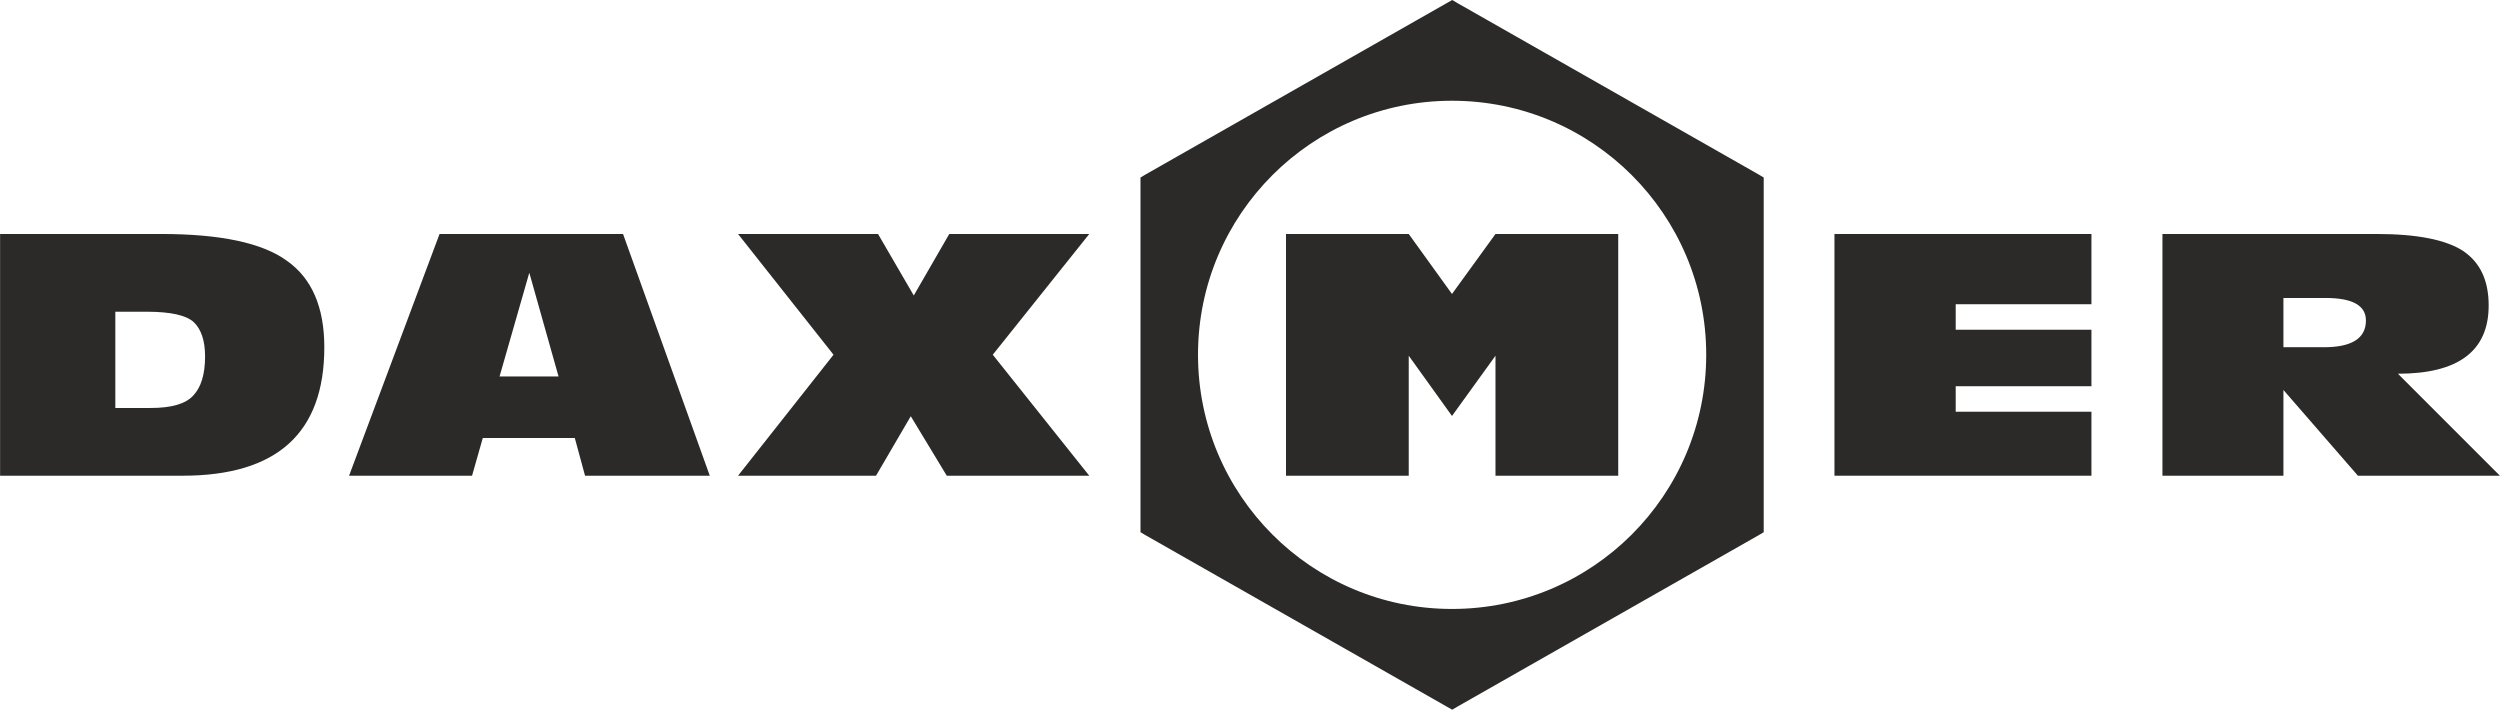 <?xml version="1.0" encoding="UTF-8"?>
<!DOCTYPE svg PUBLIC "-//W3C//DTD SVG 1.1//EN" "http://www.w3.org/Graphics/SVG/1.1/DTD/svg11.dtd">
<!-- Creator: CorelDRAW X7 -->
<svg xmlns="http://www.w3.org/2000/svg" xml:space="preserve" width="100mm" height="28.388mm" version="1.1" style="shape-rendering:geometricPrecision; text-rendering:geometricPrecision; image-rendering:optimizeQuality; fill-rule:evenodd; clip-rule:evenodd"
viewBox="0 0 10000 2839"
 xmlns:xlink="http://www.w3.org/1999/xlink">
 <defs>
  <style type="text/css">
   <![CDATA[
    .fil1 {fill:#2B2A29}
    .fil2 {fill:#2B2A29}
    .fil0 {fill:#2B2A29;fill-rule:nonzero}
   ]]>
  </style>
 </defs>
 <g id="Слой_x0020_1">
  <path class="fil0" d="M0 1903l0 -967 644 0c236,0 404,35 503,107 100,70 150,186 150,346 0,343 -189,514 -567,514l-730 0zm461 -271l142 0c82,0 139,-16 170,-50 31,-33 47,-85 47,-156 0,-64 -16,-110 -46,-138 -30,-27 -92,-41 -187,-41l-126 0 0 385z"/>
  <path class="fil0" d="M1396 1903l362 -967 734 0 347 967 -499 0 -41 -151 0 0 -368 0 0 0 -43 151 -492 0zm602 -397l236 0 0 0 -117 -415 0 0 -119 415z"/>
  <polygon class="fil0" points="2952,1903 3334,1419 3334,1419 2952,936 3512,936 3655,1182 3655,1182 3797,936 4357,936 3971,1419 3971,1419 4357,1903 3787,1903 3643,1665 3643,1665 3504,1903 "/>
  <polygon class="fil0" points="7338,1903 7338,936 8366,936 8366,1217 7823,1217 7823,1319 8366,1319 8366,1545 7823,1545 7823,1647 8366,1647 8366,1903 "/>
  <path class="fil0" d="M8650 936l857 0c162,0 277,23 346,68 68,46 102,118 102,218 0,182 -121,273 -363,273l408 408 -568 0 -298 -343 0 0 0 343 -484 0 0 -967zm484 256l0 197 162 0c112,0 168,-36 168,-107 0,-60 -54,-90 -161,-90l-169 0z"/>
  <polygon class="fil1" points="5808,1176 5982,936 6473,936 6473,1903 5982,1903 5982,1736 5982,1423 5808,1664 5635,1423 5635,1736 5635,1903 5144,1903 5144,936 5635,936 "/>
  <path class="fil2" d="M5808 403c562,0 1017,455 1017,1016 0,562 -455,1017 -1017,1017 -561,0 -1016,-455 -1016,-1017 0,-561 455,-1016 1016,-1016zm1247 307l-22 -13 -1202 -684 -22 -13 -23 13 -1202 684 -22 13 0 25 0 1369 0 25 22 13 1202 684 23 13 22 -13 1202 -684 22 -13 0 -25 0 -1369 0 -25z"/>
 </g>
</svg>
